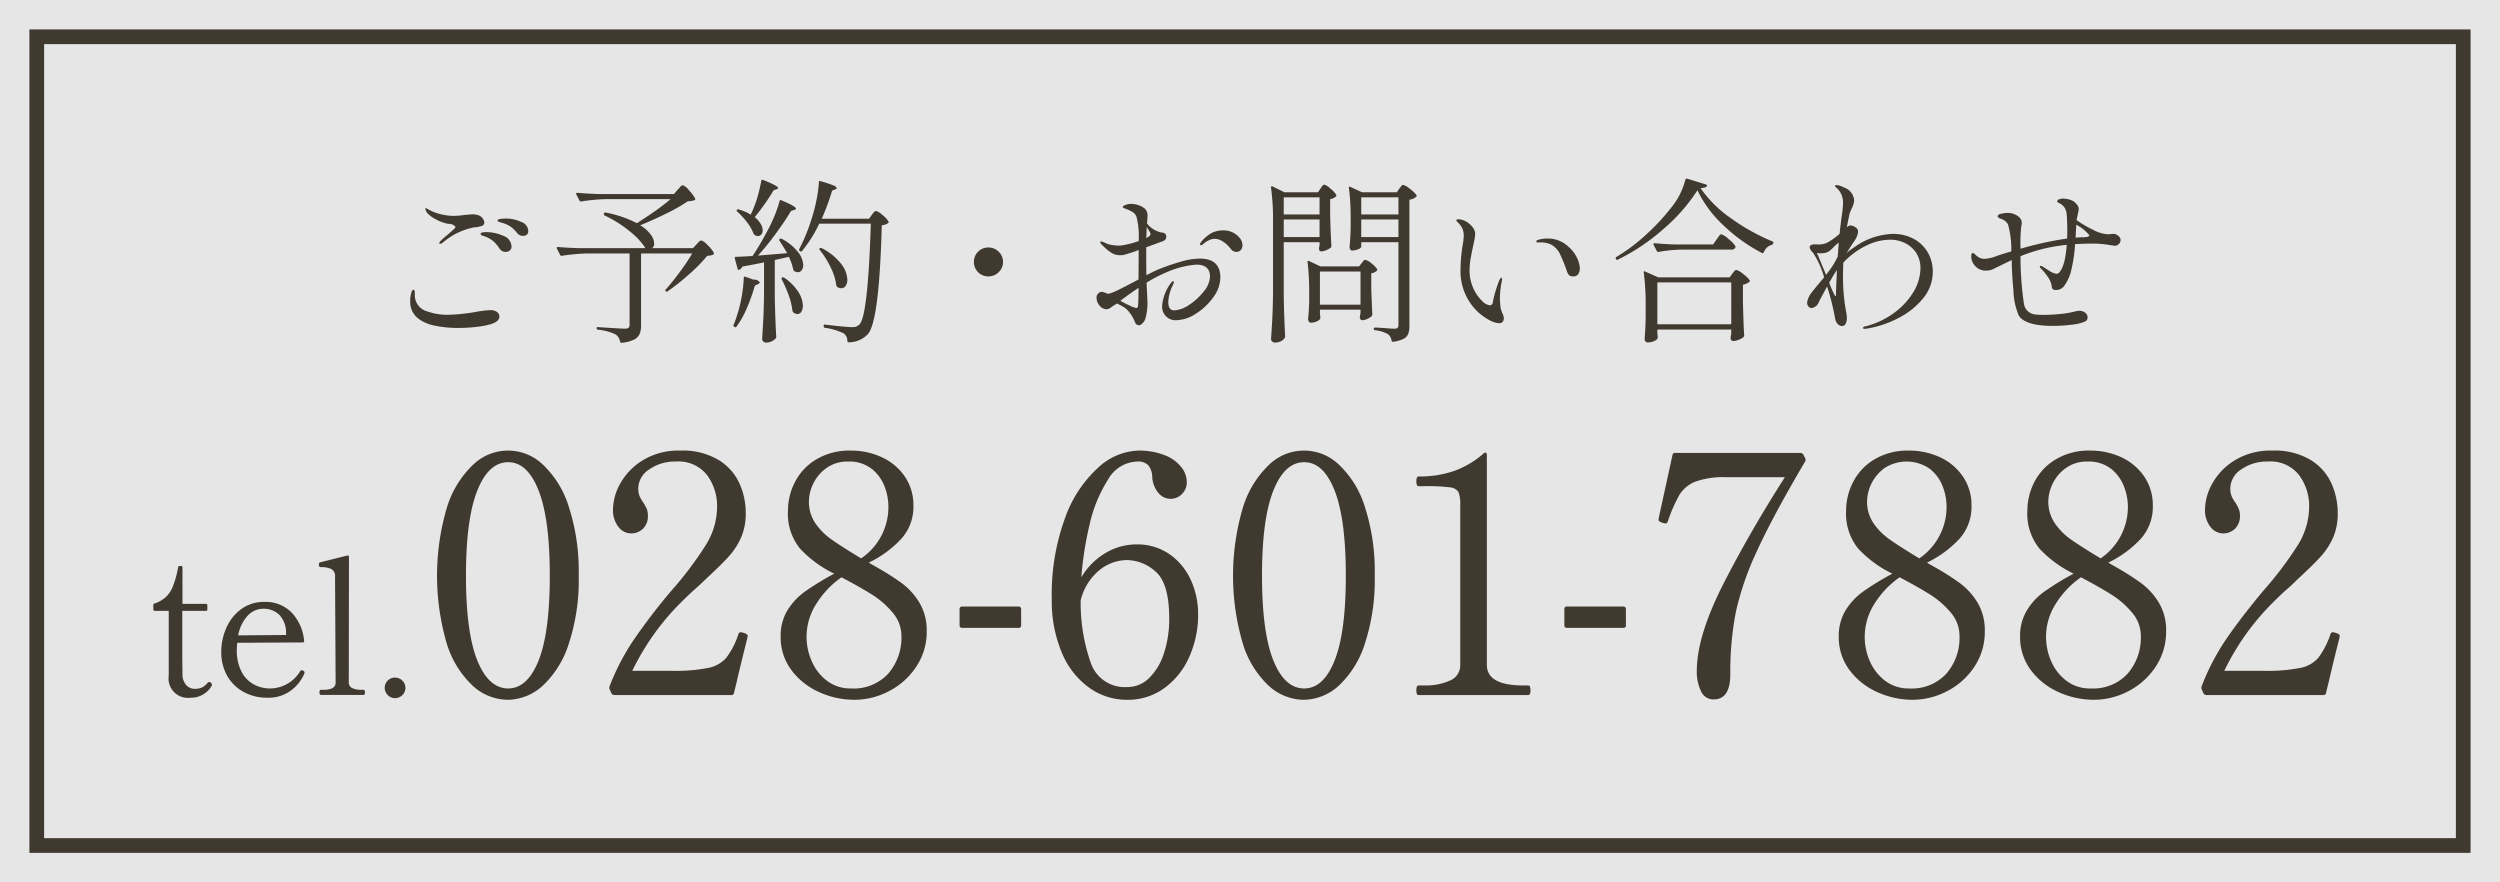 <svg id="fix_tel.svg" xmlns="http://www.w3.org/2000/svg" width="340" height="120" viewBox="0 0 340 120">
  <rect x="0" y="0" width="340" height="120" fill="#808080" stroke="none"/>
  <defs>
    <style>
      .cls-1 {
        fill: #fff;
        opacity: 0.8;
      }

      .cls-1, .cls-2, .cls-3 {
        fill-rule: evenodd;
      }

      .cls-2 {
        fill: none;
        stroke: #40392f;
        stroke-width: 2px;
      }

      .cls-3 {
        fill: #40392f;
      }
    </style>
  </defs>
  <path id="bg" class="cls-1" d="M915,1891.99h340v120H915v-120Z" transform="translate(-915 -1892)"/>
  <path id="bdr" class="cls-2" d="M920,1897h330v109.99H920V1897Z" transform="translate(-915 -1892)"/>
  <g id="txt">
    <path id="tel.028-601-7882" class="cls-3" d="M940.9,1986.89a3.239,3.239,0,0,0,2.87-1.58,0.292,0.292,0,0,0,.052-0.18,0.37,0.37,0,0,0-.117-0.25,0.32,0.32,0,0,0-.245-0.13,0.355,0.355,0,0,0-.259.15,2.332,2.332,0,0,1-.737.6,2.247,2.247,0,0,1-.969.18,1.521,1.521,0,0,1-1.189-.53,2.2,2.2,0,0,1-.491-1.42l-0.026-2.32v-6.33h3.205a0.184,0.184,0,0,0,.207-0.21v-0.54a0.177,0.177,0,0,0-.207-0.2h-3.179v-4.95a0.177,0.177,0,0,0-.207-0.2h-0.181a0.192,0.192,0,0,0-.207.2,12.835,12.835,0,0,1-.724,2.6,3.883,3.883,0,0,1-1,1.47,4.479,4.479,0,0,1-1.461.82,0.2,0.2,0,0,0-.18.23v0.57a0.184,0.184,0,0,0,.206.21h1.887v8.82a2.633,2.633,0,0,0,2.947,2.99h0Zm15.382-3.64a0.52,0.52,0,0,0-.233-0.11,0.3,0.3,0,0,0-.232.16,4.8,4.8,0,0,1-4.085,2.33,4.611,4.611,0,0,1-2.236-.56,4.061,4.061,0,0,1-1.655-1.74,6.143,6.143,0,0,1-.633-2.95q0-.345.052-0.96l8.918-.05a0.159,0.159,0,0,0,.181-0.18v-0.05a6.408,6.408,0,0,0-1.732-3.87,4.958,4.958,0,0,0-3.645-1.41,5.189,5.189,0,0,0-3.218,1.01,6.305,6.305,0,0,0-2,2.56,8,8,0,0,0-.672,3.21,6.486,6.486,0,0,0,.828,3.31,5.674,5.674,0,0,0,2.262,2.18,6.615,6.615,0,0,0,3.166.76,5.1,5.1,0,0,0,3.193-.96,5.52,5.52,0,0,0,1.8-2.22,0.606,0.606,0,0,0,.077-0.26,0.229,0.229,0,0,0-.129-0.2h0Zm-5.455-8.46a3.043,3.043,0,0,1,2.133.8,3.508,3.508,0,0,1,.944,2.51v0.26l-6.515.05a5.389,5.389,0,0,1,1.28-2.66,2.89,2.89,0,0,1,2.158-.96h0Zm13.624,11.72c0.12,0,.181-0.12.181-0.37,0-.22-0.061-0.33-0.181-0.33h-0.336a2.8,2.8,0,0,1-1.215-.23,0.849,0.849,0,0,1-.465-0.86l0.025-16.98a0.167,0.167,0,0,0-.181-0.19h-0.051l-3.7.93a0.234,0.234,0,0,0-.155.24,0.984,0.984,0,0,0,.039.3,0.206,0.206,0,0,0,.219.11,3.239,3.239,0,0,1,1.435.26,1.077,1.077,0,0,1,.5,1.06l0.078,14.27a0.866,0.866,0,0,1-.453.88,2.884,2.884,0,0,1-1.2.21h-0.336q-0.207,0-.207.33c0,0.25.069,0.37,0.207,0.37h5.791Zm4.265,0.44a1.4,1.4,0,0,0,1.009-.42,1.369,1.369,0,0,0,0-1.96,1.414,1.414,0,0,0-1.991-.02,1.391,1.391,0,0,0,0,1.98,1.369,1.369,0,0,0,.982.42h0Zm15.311,0.22a7.18,7.18,0,0,0,4.772-1.9,13.286,13.286,0,0,0,3.552-5.71,27.694,27.694,0,0,0,1.357-9.27,28.566,28.566,0,0,0-1.335-9.32,13.31,13.31,0,0,0-3.528-5.77,6.837,6.837,0,0,0-9.5,0,13.465,13.465,0,0,0-3.551,5.77,32.779,32.779,0,0,0-.023,18.59,13.124,13.124,0,0,0,3.529,5.71,7.129,7.129,0,0,0,4.728,1.9h0Zm0.09-1.54c-1.78,0-3.182-1.28-4.207-3.82s-1.538-6.39-1.538-11.52,0.512-8.98,1.538-11.56,2.427-3.87,4.207-3.87q2.624,0,4.14,3.87t1.515,11.56q0,7.7-1.515,11.52c-1.011,2.54-2.391,3.82-4.14,3.82h0Zm32.526-6.88,0.05-.23a0.307,0.307,0,0,0-.14-0.27,1.819,1.819,0,0,0-.41-0.18,3.791,3.791,0,0,0-.4-0.09,0.334,0.334,0,0,0-.32.27,10.888,10.888,0,0,1-1.65,3.21,4.367,4.367,0,0,1-2.47,1.38,22.88,22.88,0,0,1-4.93.39h-5.38a33.841,33.841,0,0,1,6.78-9.46c0.67-.66,1.26-1.22,1.77-1.67s0.93-.84,1.27-1.18c1.44-1.33,2.53-2.39,3.25-3.19a9.5,9.5,0,0,0,1.72-2.62,8.173,8.173,0,0,0,.64-3.33,9.9,9.9,0,0,0-.84-4,7.289,7.289,0,0,0-2.83-3.21,9.537,9.537,0,0,0-5.25-1.29,9.3,9.3,0,0,0-5.04,1.29,8.609,8.609,0,0,0-3.078,3.14,7.4,7.4,0,0,0-1.017,3.53,3.669,3.669,0,0,0,.746,2.43,2.162,2.162,0,0,0,1.649.87,2.283,2.283,0,0,0,1.7-.65,2.346,2.346,0,0,0,.65-1.74,2.553,2.553,0,0,0-.15-0.93,6.141,6.141,0,0,0-.48-0.88,4.663,4.663,0,0,1-.52-0.91,2.85,2.85,0,0,1-.16-0.99,3.1,3.1,0,0,1,1.5-2.6,5.98,5.98,0,0,1,3.61-1.07,4.932,4.932,0,0,1,4.26,1.86,7.071,7.071,0,0,1,1.35,4.29,9.891,9.891,0,0,1-1.49,5.14,48.222,48.222,0,0,1-4.79,6.35,83.37,83.37,0,0,0-5.09,6.66,31.192,31.192,0,0,0-3.238,6.24,0.576,0.576,0,0,0,0,.45l0.226,0.5a0.469,0.469,0,0,0,.453.27h15.829a0.355,0.355,0,0,0,.41-0.31c0.03-.16.08-0.35,0.14-0.59s0.13-.55.22-0.91c0.3-1.33.79-3.32,1.45-5.97h0Zm16.51-10.23a14.915,14.915,0,0,0,4.41-3.23,6.437,6.437,0,0,0,1.66-4.5,6.873,6.873,0,0,0-1.2-4.03,7.629,7.629,0,0,0-3.15-2.6,9.889,9.889,0,0,0-4.16-.88,8.756,8.756,0,0,0-4.7,1.2,7.575,7.575,0,0,0-2.9,3.08,8.466,8.466,0,0,0-.95,3.86,7.547,7.547,0,0,0,1.65,5.2,15.72,15.72,0,0,0,4.64,3.4,36.89,36.89,0,0,0-3.96,2.42,8.861,8.861,0,0,0-2.4,2.56,6.658,6.658,0,0,0-.92,3.61,7.378,7.378,0,0,0,1.4,4.44,9.475,9.475,0,0,0,3.73,3.03,11.538,11.538,0,0,0,4.91,1.09,10.078,10.078,0,0,0,4.7-1.18,9.792,9.792,0,0,0,3.69-3.31,8.538,8.538,0,0,0,1.43-4.88,7.285,7.285,0,0,0-1-3.85,9.124,9.124,0,0,0-2.42-2.66,34.553,34.553,0,0,0-3.6-2.27Zm-8.14-8.36a5.6,5.6,0,0,1,.59-2.38,5.494,5.494,0,0,1,1.79-2.12,4.818,4.818,0,0,1,2.96-.89,4.934,4.934,0,0,1,3.17.97,5.567,5.567,0,0,1,1.76,2.38,7.606,7.606,0,0,1,.54,2.76,8.426,8.426,0,0,1-3.71,7.06c-1.75-1.06-3.07-1.9-3.98-2.54a8.958,8.958,0,0,1-2.24-2.23,5.2,5.2,0,0,1-.88-3.01h0Zm5.75,25.47a5.258,5.258,0,0,1-3.26-1.02,6.511,6.511,0,0,1-2.08-2.63,8.222,8.222,0,0,1-.73-3.41,8.309,8.309,0,0,1,1.32-4.44,12.425,12.425,0,0,1,3.43-3.62q2.58,1.365,4.19,2.38a11.865,11.865,0,0,1,2.78,2.44,4.86,4.86,0,0,1,1.18,3.15,7.441,7.441,0,0,1-1.79,5.13,6.361,6.361,0,0,1-5.04,2.02h0Zm23.11-8.6v-2.17a0.325,0.325,0,0,0-.36-0.37h-7.64a0.328,0.328,0,0,0-.37.37v2.17a0.321,0.321,0,0,0,.37.36h7.64a0.318,0.318,0,0,0,.36-0.36h0Zm15.66-10.99a8.178,8.178,0,0,0-4.12,1.13,9.391,9.391,0,0,0-3.35,3.34,45.965,45.965,0,0,1,1.13-7.21,19.12,19.12,0,0,1,2.49-6.06,4.73,4.73,0,0,1,3.98-2.47,1.964,1.964,0,0,1,1.5.5,2.592,2.592,0,0,1,.54,1.53,3.7,3.7,0,0,0,.81,2.21,2.178,2.178,0,0,0,1.68.83,2.133,2.133,0,0,0,1.56-.66,2.188,2.188,0,0,0,.65-1.6,3.294,3.294,0,0,0-.77-2.08,5.255,5.255,0,0,0-2.28-1.61,9.552,9.552,0,0,0-3.6-.61,8.469,8.469,0,0,0-5.36,2.28,16.789,16.789,0,0,0-4.54,6.88,30.11,30.11,0,0,0-1.81,11.06,18.065,18.065,0,0,0,1.31,7.13,11.064,11.064,0,0,0,3.66,4.81,8.731,8.731,0,0,0,5.29,1.73,8.365,8.365,0,0,0,5.05-1.59,10.386,10.386,0,0,0,3.39-4.25,13.96,13.96,0,0,0,1.2-5.79,11.071,11.071,0,0,0-.99-4.66,8.588,8.588,0,0,0-2.9-3.51,7.657,7.657,0,0,0-4.52-1.33h0Zm-1.23,19.4a4.881,4.881,0,0,1-4.99-3.39,24.451,24.451,0,0,1-1.34-8.41,7.6,7.6,0,0,1,2.6-4.14,6.036,6.036,0,0,1,3.64-1.33,5.915,5.915,0,0,1,3.96,1.58c1.22,1.05,1.84,3.18,1.84,6.37a14.771,14.771,0,0,1-.73,4.76,8.067,8.067,0,0,1-2.01,3.34,4.168,4.168,0,0,1-2.97,1.22h0Zm23.98,1.73a7.168,7.168,0,0,0,4.77-1.9,13.275,13.275,0,0,0,3.56-5.71,27.835,27.835,0,0,0,1.35-9.27,28.575,28.575,0,0,0-1.33-9.32,13.331,13.331,0,0,0-3.53-5.77,6.836,6.836,0,0,0-9.5,0,13.445,13.445,0,0,0-3.55,5.77,32.674,32.674,0,0,0-.02,18.59,13.051,13.051,0,0,0,3.52,5.71,7.147,7.147,0,0,0,4.73,1.9h0Zm0.09-1.54c-1.78,0-3.18-1.28-4.2-3.82s-1.54-6.39-1.54-11.52,0.51-8.98,1.54-11.56,2.42-3.87,4.2-3.87q2.625,0,4.14,3.87t1.52,11.56q0,7.7-1.52,11.52c-1.01,2.54-2.39,3.82-4.14,3.82h0Zm30.45,0.9c0.21,0,.32-0.21.32-0.63a1.486,1.486,0,0,0-.07-0.52,0.25,0.25,0,0,0-.25-0.16h-0.68q-4.935,0-4.93-2.81v-28.54c0-.21-0.08-0.32-0.23-0.32a0.4,0.4,0,0,0-.22.13,12.6,12.6,0,0,1-4.03,2.38,14.4,14.4,0,0,1-4.8.74c-0.21,0-.31.22-0.31,0.64,0,0.45.1,0.68,0.31,0.68h0.77a23.71,23.71,0,0,1,3.46.16,1.509,1.509,0,0,1,1.18.63,4.425,4.425,0,0,1,.25,1.83v21.67a2.229,2.229,0,0,1-1.36,2.13,8.021,8.021,0,0,1-3.57.68h-0.73c-0.21,0-.31.22-0.31,0.68,0,0.42.1,0.63,0.31,0.63h14.89Zm13.3-9.5v-2.17a0.325,0.325,0,0,0-.36-0.37h-7.65a0.325,0.325,0,0,0-.36.37v2.17a0.318,0.318,0,0,0,.36.36h7.65a0.318,0.318,0,0,0,.36-0.36h0Zm11.94,10.09c1.51,0,2.26-1.15,2.26-3.44a42.3,42.3,0,0,1,.77-8.53,39.849,39.849,0,0,1,2.88-8.27q2.1-4.605,6.49-12.06a0.443,0.443,0,0,0,.04-0.5l-0.22-.45a0.456,0.456,0,0,0-.46-0.27h-17.01a0.324,0.324,0,0,0-.36.31l-1.81,8.28-0.09.5a0.263,0.263,0,0,0,.14.22,1.59,1.59,0,0,0,.41.19l0.36,0.09a0.283,0.283,0,0,0,.2-0.05,0.587,0.587,0,0,0,.16-0.23,20.312,20.312,0,0,1,1.61-3.66,4.47,4.47,0,0,1,2.12-1.74,11.264,11.264,0,0,1,4.19-.61h8q-4.74,7.41-8.37,14.52c-2.41,4.74-3.61,8.68-3.61,11.85a6.061,6.061,0,0,0,.56,2.7,1.841,1.841,0,0,0,1.74,1.15h0Zm29-18.6a14.915,14.915,0,0,0,4.41-3.23,6.475,6.475,0,0,0,1.65-4.5,6.873,6.873,0,0,0-1.2-4.03,7.6,7.6,0,0,0-3.14-2.6,9.922,9.922,0,0,0-4.16-.88,8.817,8.817,0,0,0-4.71,1.2,7.616,7.616,0,0,0-2.89,3.08,8.341,8.341,0,0,0-.95,3.86,7.547,7.547,0,0,0,1.65,5.2,15.72,15.72,0,0,0,4.64,3.4,36.89,36.89,0,0,0-3.96,2.42,8.861,8.861,0,0,0-2.4,2.56,6.661,6.661,0,0,0-.93,3.61,7.445,7.445,0,0,0,1.4,4.44,9.507,9.507,0,0,0,3.74,3.03,11.538,11.538,0,0,0,4.91,1.09,10.138,10.138,0,0,0,4.7-1.18,9.792,9.792,0,0,0,3.69-3.31,8.531,8.531,0,0,0,1.42-4.88,7.281,7.281,0,0,0-.99-3.85,9.264,9.264,0,0,0-2.42-2.66,34.553,34.553,0,0,0-3.6-2.27Zm-8.14-8.36a5.781,5.781,0,0,1,2.37-4.5,5.518,5.518,0,0,1,6.13.08,5.51,5.51,0,0,1,1.77,2.38,7.606,7.606,0,0,1,.54,2.76,8.45,8.45,0,0,1-3.71,7.06c-1.75-1.06-3.08-1.9-3.98-2.54a8.794,8.794,0,0,1-2.24-2.23,5.2,5.2,0,0,1-.88-3.01h0Zm5.74,25.47a5.249,5.249,0,0,1-3.25-1.02,6.619,6.619,0,0,1-2.09-2.63,8.214,8.214,0,0,1-.72-3.41,8.385,8.385,0,0,1,1.31-4.44,12.46,12.46,0,0,1,3.44-3.62c1.72,0.91,3.11,1.7,4.19,2.38a12.069,12.069,0,0,1,2.78,2.44,4.848,4.848,0,0,1,1.17,3.15,7.435,7.435,0,0,1-1.78,5.13,6.383,6.383,0,0,1-5.05,2.02h0Zm27.06-17.11a14.915,14.915,0,0,0,4.41-3.23,6.475,6.475,0,0,0,1.65-4.5,6.873,6.873,0,0,0-1.2-4.03,7.663,7.663,0,0,0-3.14-2.6,9.968,9.968,0,0,0-4.17-.88,8.756,8.756,0,0,0-4.7,1.2,7.642,7.642,0,0,0-2.9,3.08,8.466,8.466,0,0,0-.95,3.86,7.547,7.547,0,0,0,1.65,5.2,15.853,15.853,0,0,0,4.64,3.4,36.89,36.89,0,0,0-3.96,2.42,8.693,8.693,0,0,0-2.39,2.56,6.661,6.661,0,0,0-.93,3.61,7.445,7.445,0,0,0,1.4,4.44,9.475,9.475,0,0,0,3.73,3.03,11.571,11.571,0,0,0,4.91,1.09,10.147,10.147,0,0,0,4.71-1.18,9.838,9.838,0,0,0,3.68-3.31,8.538,8.538,0,0,0,1.43-4.88,7.194,7.194,0,0,0-1-3.85,9.124,9.124,0,0,0-2.42-2.66,35.389,35.389,0,0,0-3.59-2.27Zm-8.15-8.36a5.6,5.6,0,0,1,.59-2.38,5.494,5.494,0,0,1,1.79-2.12,4.859,4.859,0,0,1,2.96-.89,4.934,4.934,0,0,1,3.17.97,5.567,5.567,0,0,1,1.76,2.38,7.623,7.623,0,0,1,.55,2.76,8.45,8.45,0,0,1-3.71,7.06c-1.75-1.06-3.08-1.9-3.99-2.54a8.752,8.752,0,0,1-2.23-2.23,5.208,5.208,0,0,1-.89-3.01h0Zm5.75,25.47a5.279,5.279,0,0,1-3.26-1.02,6.6,6.6,0,0,1-2.08-2.63,8.214,8.214,0,0,1-.72-3.41,8.3,8.3,0,0,1,1.31-4.44,12.33,12.33,0,0,1,3.44-3.62q2.58,1.365,4.18,2.38a11.865,11.865,0,0,1,2.78,2.44,4.807,4.807,0,0,1,1.18,3.15,7.441,7.441,0,0,1-1.79,5.13,6.361,6.361,0,0,1-5.04,2.02h0Zm33.84-6.88,0.04-.23a0.3,0.3,0,0,0-.13-0.27,1.819,1.819,0,0,0-.41-0.18,3.673,3.673,0,0,0-.41-0.09,0.324,0.324,0,0,0-.31.27,11.391,11.391,0,0,1-1.65,3.21,4.367,4.367,0,0,1-2.47,1.38,22.943,22.943,0,0,1-4.93.39h-5.39a33.685,33.685,0,0,1,6.79-9.46c0.66-.66,1.25-1.22,1.77-1.67s0.93-.84,1.26-1.18q2.175-2,3.26-3.19a9.733,9.733,0,0,0,1.72-2.62,8.175,8.175,0,0,0,.63-3.33,9.9,9.9,0,0,0-.84-4,7.265,7.265,0,0,0-2.82-3.21,9.537,9.537,0,0,0-5.25-1.29,9.3,9.3,0,0,0-5.04,1.29,8.553,8.553,0,0,0-3.08,3.14,7.379,7.379,0,0,0-1.02,3.53,3.659,3.659,0,0,0,.75,2.43,2.167,2.167,0,0,0,1.65.87,2.3,2.3,0,0,0,1.7-.65,2.386,2.386,0,0,0,.65-1.74,2.348,2.348,0,0,0-.16-0.93,5.154,5.154,0,0,0-.47-0.88,4.2,4.2,0,0,1-.52-0.91,2.634,2.634,0,0,1-.16-0.99,3.111,3.111,0,0,1,1.49-2.6,6.01,6.01,0,0,1,3.62-1.07,4.9,4.9,0,0,1,4.25,1.86,7.014,7.014,0,0,1,1.36,4.29,9.985,9.985,0,0,1-1.49,5.14,49.382,49.382,0,0,1-4.8,6.35q-3.165,3.81-5.09,6.66a31.167,31.167,0,0,0-3.23,6.24,0.585,0.585,0,0,0,0,.45l0.22,0.5a0.489,0.489,0,0,0,.46.27h15.83a0.36,0.36,0,0,0,.41-0.31c0.03-.16.07-0.35,0.13-0.59s0.14-.55.23-0.91q0.45-1.995,1.45-5.97h0Z" transform="translate(-915 -1892)"/>
    <path id="ご予約_お問い合わせ_" data-name="ご予約・お問い合わせ " class="cls-3" d="M974.87,1925.16a0.782,0.782,0,0,0,.36-0.17,9.078,9.078,0,0,1,4.272-2.07,3.637,3.637,0,0,0,1.116-.23,0.475,0.475,0,0,0,.252-0.44,1.208,1.208,0,0,0-1.032-1.03,1.543,1.543,0,0,0-.5-0.07q-0.336,0-1.2.09a10.661,10.661,0,0,1-1.488.12,7.035,7.035,0,0,1-1.536-.19,6.028,6.028,0,0,1-1.44-.48c-0.192-.09-0.34-0.17-0.444-0.23a2.156,2.156,0,0,1-.228-0.13l-0.1-.02q-0.048,0-.048.09a0.669,0.669,0,0,0,.084.29,1.392,1.392,0,0,0,.18.29,4.124,4.124,0,0,0,1.164.85,5.784,5.784,0,0,0,1.692.62,1.071,1.071,0,0,1,.984.43,1.1,1.1,0,0,1-.312.36c-0.208.19-.44,0.4-0.7,0.62-0.432.35-.784,0.67-1.056,0.93a0.419,0.419,0,0,0-.144.27,0.1,0.1,0,0,0,.12.1h0Zm11.28-1.08a0.832,0.832,0,0,0,.48-0.16,0.562,0.562,0,0,0,.216-0.49,1.376,1.376,0,0,0-.984-1.26,4.962,4.962,0,0,0-2.088-.45,6.662,6.662,0,0,0-.7.05c-0.272.03-.408,0.11-0.408,0.22a0.151,0.151,0,0,0,.1.14,1.343,1.343,0,0,0,.3.11c0.136,0.04.26,0.07,0.372,0.11a3.791,3.791,0,0,1,1.044.5,5.531,5.531,0,0,1,.852.84,1,1,0,0,0,.816.39h0Zm-2.376,2.18a0.846,0.846,0,0,0,.552-0.19,0.651,0.651,0,0,0,.24-0.53,1.58,1.58,0,0,0-1.1-1.46,5.653,5.653,0,0,0-2.4-.51q-0.7,0-.7.24a0.2,0.2,0,0,0,.084.16,1.086,1.086,0,0,0,.264.11,1.591,1.591,0,0,1,.276.09,3.835,3.835,0,0,1,1.116.65,4.62,4.62,0,0,1,.828.99,0.973,0.973,0,0,0,.84.45h0Zm-6.456,10.34a21.98,21.98,0,0,0,2.484-.14,12.781,12.781,0,0,0,1.908-.36c0.8-.24,1.2-0.58,1.2-1.03a0.771,0.771,0,0,0-.324-0.65,1.579,1.579,0,0,0-.948-0.24,15.166,15.166,0,0,0-1.824.22,25.129,25.129,0,0,1-3.816.41,8.053,8.053,0,0,1-2.832-.44,2.289,2.289,0,0,1-1.752-2.16v-0.36c0-.31-0.064-0.45-0.192-0.45a0.533,0.533,0,0,0-.288.45,3.569,3.569,0,0,0-.144,1.1,2.849,2.849,0,0,0,1.1,2.38,5.393,5.393,0,0,0,2.292.97,15.25,15.25,0,0,0,3.132.3h0Zm29.332-18.21h-10.2c-1.072-.03-2.048-0.09-2.928-0.17q-0.168,0-.168.12a0.155,0.155,0,0,0,.024.1l0.432,0.84a0.2,0.2,0,0,0,.168.12h0.072a25.186,25.186,0,0,1,3.432-.32h8.712c-0.59.51-1.3,1.06-2.14,1.65s-1.64,1.12-2.44,1.62a15.519,15.519,0,0,0-4.228-1.44,0.167,0.167,0,0,0-.156.01,0.178,0.178,0,0,0-.084.11l-0.024.04a0.2,0.2,0,0,0,.12.24,16.317,16.317,0,0,1,3.452,2.19,9.413,9.413,0,0,1,2.09,2.25h-8.974c-1.072-.03-2.048-0.08-2.928-0.16q-0.168,0-.168.12a0.176,0.176,0,0,0,.024.1l0.432,0.85a0.217,0.217,0,0,0,.168.13h0.072a26.889,26.889,0,0,1,3.432-.32h5.782v9.7a0.533,0.533,0,0,1-.14.41,0.825,0.825,0,0,1-.506.12q-0.408,0-3.648-.21a0.121,0.121,0,0,0-.144.02,0.157,0.157,0,0,0-.048.12,0.209,0.209,0,0,0,.192.21,6.886,6.886,0,0,1,2.4.65,1.461,1.461,0,0,1,.6.96,0.189,0.189,0,0,0,.168.17h0.048a4.824,4.824,0,0,0,1.678-.43,1.608,1.608,0,0,0,.77-0.78,3.048,3.048,0,0,0,.19-1.17v-9.77h6.96a27.782,27.782,0,0,1-1.67,2.49c-0.68.92-1.32,1.73-1.93,2.41-0.09.1-.09,0.17,0,0.24a0.2,0.2,0,0,0,.27,0,32.538,32.538,0,0,0,2.94-2.34,22,22,0,0,0,2.43-2.48,1.979,1.979,0,0,0,.82-0.17,0.175,0.175,0,0,0,.07-0.24,3.768,3.768,0,0,0-.83-1.03,2.212,2.212,0,0,0-.85-0.65,0.588,0.588,0,0,0-.38.23c-0.15.15-.24,0.25-0.29,0.3l-0.48.52h-5.55a0.756,0.756,0,0,0,.27-0.64,2.086,2.086,0,0,0-.46-1.2,4.72,4.72,0,0,0-1.44-1.27c1.19-.48,2.38-1.02,3.59-1.62a23.406,23.406,0,0,0,2.89-1.65,3.314,3.314,0,0,0,.91-0.14,0.185,0.185,0,0,0,.08-0.25,5.19,5.19,0,0,0-.82-1.08,2.059,2.059,0,0,0-.84-0.71,0.578,0.578,0,0,0-.36.23,4.91,4.91,0,0,1-.34.37Zm10.46,2.81a6.259,6.259,0,0,0-1.58-.7,0.262,0.262,0,0,0-.29.02,0.155,0.155,0,0,0,.02.25,10.612,10.612,0,0,1,1.35,1.47,6.251,6.251,0,0,1,.88,1.55,0.874,0.874,0,0,0,.17.19,0.967,0.967,0,0,0,.41.12,0.573,0.573,0,0,0,.47-0.22,0.847,0.847,0,0,0,.18-0.57,1.659,1.659,0,0,0-.27-0.86,3.207,3.207,0,0,0-.81-0.92,29.274,29.274,0,0,0,2.57-3.65l0.4-.14a0.292,0.292,0,0,0,.22-0.17c0-.19-0.69-0.56-2.06-1.1-0.15-.05-0.23,0-0.24.14a21.612,21.612,0,0,1-.54,2.28,14.634,14.634,0,0,1-.86,2.23Zm16.08,0.55h-6.43a33.614,33.614,0,0,0,1.41-3.82l0.41-.17a0.284,0.284,0,0,0,.22-0.19,0.757,0.757,0,0,0-.48-0.36,14.272,14.272,0,0,0-1.73-.57,0.121,0.121,0,0,0-.16,0,0.145,0.145,0,0,0-.06.14,16.47,16.47,0,0,1-.33,2.43,20.577,20.577,0,0,1-.65,2.51,24.407,24.407,0,0,1-1.68,4.13,0.183,0.183,0,0,0,.05.27l0.07,0.05a0.163,0.163,0,0,0,.26-0.05,18.112,18.112,0,0,0,2.33-3.7h7.01q-0.39,12.555-1.54,13.7a1.35,1.35,0,0,1-.43.29,1.646,1.646,0,0,1-.57.08c-0.5,0-1.72-.11-3.65-0.34a0.171,0.171,0,0,0-.16.02,0.175,0.175,0,0,0-.06.15v0.07a0.174,0.174,0,0,0,.17.19,8.516,8.516,0,0,1,2.57.77,1.261,1.261,0,0,1,.48,1.01,0.165,0.165,0,0,0,.19.19,3.544,3.544,0,0,0,2.64-1.15q1.515-1.875,1.85-14.76a1.88,1.88,0,0,0,.86-0.29,0.181,0.181,0,0,0,.05-0.24,3.136,3.136,0,0,0-.83-0.88,2.207,2.207,0,0,0-.85-0.54,0.315,0.315,0,0,0-.19.08,0.906,0.906,0,0,0-.22.22c-0.08.1-.13,0.18-0.17,0.23Zm-15.1,5.01a36.942,36.942,0,0,0,2.46-3.04c0.81-1.11,1.49-2.12,2.03-3.03l0.43-.14a0.28,0.28,0,0,0,.24-0.17c0-.21-0.65-0.58-1.96-1.13-0.15-.08-0.24-0.05-0.27.1a15.751,15.751,0,0,1-.73,2.11,21.569,21.569,0,0,1-1.07,2.21,36.232,36.232,0,0,1-1.87,3.14c-0.43.04-1.18,0.08-2.26,0.12a0.136,0.136,0,0,0-.16.15v0.06l0.38,1.4a0.189,0.189,0,0,0,.17.17l0.07-.03a0.823,0.823,0,0,0,.41-0.43c1.09-.19,2.07-0.38,2.95-0.57v4.2c-0.02,1.44-.05,2.6-0.1,3.49s-0.1,1.8-.16,2.74a0.476,0.476,0,0,0,.15.33,0.5,0.5,0,0,0,.35.15,1.784,1.784,0,0,0,.78-0.16,1.968,1.968,0,0,0,.54-0.38,0.374,0.374,0,0,0,.1-0.25c-0.1-1.66-.16-3.49-0.2-5.49v-4.95c0.58-.13,1.22-0.27,1.92-0.43a7.823,7.823,0,0,1,.58,1.68,0.537,0.537,0,0,0,.12.24,1,1,0,0,0,.53.17,0.588,0.588,0,0,0,.51-0.28,1.121,1.121,0,0,0,.21-0.7,3.081,3.081,0,0,0-.71-1.76,6.783,6.783,0,0,0-2.22-1.8,0.3,0.3,0,0,0-.26,0,0.2,0.2,0,0,0-.03.27c0.43,0.67.78,1.23,1.03,1.68Zm8.4-.76a12.416,12.416,0,0,1,1.48,2.36,7.56,7.56,0,0,1,.76,2.41,0.537,0.537,0,0,0,.12.24,1,1,0,0,0,.57.19,0.7,0.7,0,0,0,.59-0.32,1.472,1.472,0,0,0,.23-0.85,3.717,3.717,0,0,0-.84-2.14,7.9,7.9,0,0,0-2.64-2.14,0.318,0.318,0,0,0-.27,0c-0.08.06-.08,0.14,0,0.25h0Zm-10.34,3.81a17.209,17.209,0,0,1-.26,2.4,18.919,18.919,0,0,1-.58,2.45c-0.22.7-.4,1.21-0.53,1.51a0.2,0.2,0,0,0,.07.27l0.05,0.02a0.168,0.168,0,0,0,.27-0.05,12.431,12.431,0,0,0,1.4-2.5,24.579,24.579,0,0,0,1.09-3.06l0.41-.2a0.373,0.373,0,0,0,.26-0.26,0.934,0.934,0,0,0-.86-0.36l-1.1-.39a0.119,0.119,0,0,0-.16.02,0.2,0.2,0,0,0-.06.15h0Zm5.16,0.17a17.292,17.292,0,0,1,.95,2.17,8.856,8.856,0,0,1,.51,2.12,0.864,0.864,0,0,0,.12.22,1,1,0,0,0,.56.22,0.645,0.645,0,0,0,.54-0.31,1.581,1.581,0,0,0,.2-0.84,3.642,3.642,0,0,0-.6-1.83,6.767,6.767,0,0,0-1.92-1.95,0.255,0.255,0,0,0-.26-0.04h-0.03c-0.09.03-.12,0.11-0.07,0.24h0Zm28.1-.39a1.947,1.947,0,0,0,1.41-.57,1.882,1.882,0,0,0,.59-1.39,1.92,1.92,0,0,0-.59-1.4,1.947,1.947,0,0,0-1.41-.57,1.918,1.918,0,0,0-1.39.57,1.941,1.941,0,0,0-.57,1.4,1.946,1.946,0,0,0,1.96,1.96h0Zm28.8-2.42a9.044,9.044,0,0,0-2.42.36c-0.86.24-1.79,0.54-2.78,0.92a17.6,17.6,0,0,0-2.09.98c-0.02-.42-0.03-1.04-0.03-1.87v-1.93l2.16-.79a1.038,1.038,0,0,0,.44-0.26,0.711,0.711,0,0,0,.12-0.45,0.406,0.406,0,0,0-.15-0.34,0.733,0.733,0,0,0-.39-0.16,1.63,1.63,0,0,1-.33-0.06,3.571,3.571,0,0,1-1.17-.6,2.546,2.546,0,0,1-.58-0.6l0.05-.46,0.02-.5a1.29,1.29,0,0,0-.38-1.05,2.6,2.6,0,0,0-.83-0.45,3.048,3.048,0,0,0-1.02-.18,2.239,2.239,0,0,0-.7.12,2.081,2.081,0,0,0-.3.13,0.26,0.26,0,0,0-.13.18,0.166,0.166,0,0,0,.12.13c0.08,0.03.15,0.05,0.19,0.07,0.07,0.03.2,0.08,0.41,0.16a4.524,4.524,0,0,1,.65.34,1.286,1.286,0,0,1,.5.65,10.984,10.984,0,0,1,.29,3.27,11.9,11.9,0,0,1-2.28.59,2.411,2.411,0,0,1-.45.03,4.834,4.834,0,0,1-.94-0.09,3.026,3.026,0,0,1-.72-0.2,2.861,2.861,0,0,0-.31-0.14,1.158,1.158,0,0,0-.41-0.13,0.1,0.1,0,0,0-.12.1,0.511,0.511,0,0,0,.19.31c0.1,0.11.27,0.27,0.51,0.49a5.8,5.8,0,0,0,.74.59,2.19,2.19,0,0,0,1.3.38,2.429,2.429,0,0,0,.48-0.05,18.164,18.164,0,0,0,2.01-.66l-0.02,4.01-0.53.28c-0.13.07-.36,0.19-0.71,0.37s-0.79.42-1.33,0.68a8.087,8.087,0,0,1-1.37.58,0.431,0.431,0,0,1-.17.03,1.476,1.476,0,0,1-.44-0.14,1.823,1.823,0,0,0-.47-0.12,0.709,0.709,0,0,0-.44.2,0.753,0.753,0,0,0-.25.63,1.6,1.6,0,0,0,.42,1.05,1.266,1.266,0,0,0,.97.49,0.859,0.859,0,0,0,.35-0.11,3.819,3.819,0,0,0,.42-0.28l0.62-.4c0.35,0.18.65,0.33,0.89,0.48a2.287,2.287,0,0,1,.57.46,5.24,5.24,0,0,1,.96,1.53,0.8,0.8,0,0,0,.27.41,0.561,0.561,0,0,0,.31.09,0.68,0.68,0,0,0,.42-0.23,1.327,1.327,0,0,0,.37-0.49,3.869,3.869,0,0,0,.24-0.95,7.757,7.757,0,0,0,.12-1.3l-0.02-.62c-0.07-1.32-.1-2.05-0.1-2.21a18.356,18.356,0,0,1,2.57-1.35,12.456,12.456,0,0,1,4.2-1.1c1.23,0,1.85.55,1.85,1.65a3.355,3.355,0,0,1-.83,1.97,8.123,8.123,0,0,1-1.99,1.84,3.976,3.976,0,0,1-2.05.76c-0.53,0-.8-0.37-0.8-1.11a4.566,4.566,0,0,1,.16-1.1,5.351,5.351,0,0,1,.35-1.01,2.031,2.031,0,0,0,.24-0.62,0.105,0.105,0,0,0-.1-0.13,0.526,0.526,0,0,0-.31.27,5.893,5.893,0,0,0-1.18,3.09,1.822,1.822,0,0,0,1.92,1.95,5.1,5.1,0,0,0,2.67-.89,8.3,8.3,0,0,0,2.37-2.24,4.621,4.621,0,0,0,.96-2.66c0-1.72-.92-2.59-2.76-2.59h0Zm-7.24-4.32a4.587,4.587,0,0,0,.36.62,0.78,0.78,0,0,1,.14.37,0.473,0.473,0,0,1-.17.29,2.479,2.479,0,0,1-.41.23l0.03-.5c0-.22.01-0.56,0.05-1.01h0Zm10.41,0.48a3.643,3.643,0,0,0-1.53.32,4.91,4.91,0,0,0-1.52,1.29,0.517,0.517,0,0,0-.12.26,0.143,0.143,0,0,0,.17.15,0.975,0.975,0,0,0,.37-0.26,2.779,2.779,0,0,1,.62-0.39,1.863,1.863,0,0,1,.81-0.22,2.115,2.115,0,0,1,1.13.36,4.427,4.427,0,0,1,1.1,1.04,0.957,0.957,0,0,0,.75.38,0.779,0.779,0,0,0,.57-0.24,0.943,0.943,0,0,0,.24-0.7,1.567,1.567,0,0,0-.33-0.91,2.807,2.807,0,0,0-2.26-1.08h0Zm-11.61,10.25c-0.02.21-.1,0.31-0.24,0.31a3.7,3.7,0,0,1-.95-0.36,12.839,12.839,0,0,1-1.21-.62c0.86-.66,1.68-1.24,2.47-1.76,0,1.33-.03,2.14-0.07,2.43h0Zm24.48-15.43h-4.56l-1.61-.79a0.193,0.193,0,0,0-.16-0.02,0.145,0.145,0,0,0-.06.14v0.04a32.124,32.124,0,0,1,.27,4.64v9.72c-0.02,1.44-.05,2.6-0.1,3.49s-0.1,1.8-.17,2.74a0.422,0.422,0,0,0,.17.34,0.544,0.544,0,0,0,.38.14,1.808,1.808,0,0,0,.77-0.17,1.26,1.26,0,0,0,.53-0.45,0.525,0.525,0,0,0,.07-0.24c-0.09-1.7-.16-3.54-0.19-5.52v-7.27h4.87v0.43a1.356,1.356,0,0,1-.05.22l-0.02.24a0.324,0.324,0,0,0,.29.36,1.742,1.742,0,0,0,.67-0.16,2.535,2.535,0,0,0,.62-0.34,0.332,0.332,0,0,0,.1-0.25c-0.06-.91-0.12-2.29-0.17-4.15v-2.21a1.456,1.456,0,0,0,.77-0.35,0.183,0.183,0,0,0,.05-0.24,3.161,3.161,0,0,0-.79-0.84,2.052,2.052,0,0,0-.82-0.54,0.29,0.29,0,0,0-.18.08,0.793,0.793,0,0,0-.19.23,2.562,2.562,0,0,0-.16.23Zm5.88,6.79h5.06v11.21a0.654,0.654,0,0,1-.11.43,0.648,0.648,0,0,1-.47.12,11.182,11.182,0,0,1-1.12-.07c-0.26-.02-0.52-0.03-0.8-0.05s-0.51-.03-0.72-0.03a0.141,0.141,0,0,0-.14.17,0.189,0.189,0,0,0,.19.19,4.575,4.575,0,0,1,1.78.56,1.424,1.424,0,0,1,.45.83,0.2,0.2,0,0,0,.17.18h0.05a4.274,4.274,0,0,0,1.42-.4,1.323,1.323,0,0,0,.63-0.68,3,3,0,0,0,.16-1.08v-17.17a1.6,1.6,0,0,0,.91-0.38,0.181,0.181,0,0,0,.05-0.24,4.181,4.181,0,0,0-.9-0.85,2.458,2.458,0,0,0-.9-0.54,0.393,0.393,0,0,0-.3.22c-0.11.14-.18,0.23-0.23,0.29l-0.34.5h-4.72l-1.61-.73a0.215,0.215,0,0,0-.15-0.02,0.134,0.134,0,0,0-.04.12v0.05a30.71,30.71,0,0,1,.24,4.18v1.44c-0.04.97-.08,1.78-0.15,2.4a0.518,0.518,0,0,0,.1.33,0.271,0.271,0,0,0,.24.15,2.047,2.047,0,0,0,.84-0.18,0.575,0.575,0,0,0,.41-0.33v-0.62Zm-10.54-3.77v-2.33h4.87v2.33h-4.87Zm10.54,0v-2.33h5.06v2.33h-5.06Zm-5.67.68v2.39h-4.87v-2.39h4.87Zm10.73,0v2.39h-5.06v-2.39h5.06Zm-10.68,12.26h5.52v0.48l-0.07.36-0.03.24a0.39,0.39,0,0,0,.34.36,1.682,1.682,0,0,0,.68-0.18,1.938,1.938,0,0,0,.59-0.37,0.325,0.325,0,0,0,.1-0.24q-0.075-1.26-.15-3.63v-1.96a1.378,1.378,0,0,0,.75-0.34,0.168,0.168,0,0,0,.05-0.22,2.839,2.839,0,0,0-.77-0.79,2.06,2.06,0,0,0-.84-0.48,0.381,0.381,0,0,0-.29.19,3.3,3.3,0,0,1-.22.27l-0.33.43h-5.26l-1.53-.72a0.261,0.261,0,0,0-.16-0.03,0.121,0.121,0,0,0-.06.12v0.05a33.753,33.753,0,0,1,.22,4.04v1.41c-0.04.93-.08,1.7-0.15,2.31a0.568,0.568,0,0,0,.11.33,0.339,0.339,0,0,0,.25.15,2.133,2.133,0,0,0,.75-0.15,1.271,1.271,0,0,0,.5-0.33,0.217,0.217,0,0,0,.05-0.14v-0.11l-0.05-.62v-0.43Zm5.52-5.18v4.5h-5.52v-4.5h5.52Zm18.84,7.03a0.656,0.656,0,0,0,.48-0.18,0.72,0.72,0,0,0,.17-0.5,1.644,1.644,0,0,0-.22-0.72,3.336,3.336,0,0,0-.12-0.32,2.291,2.291,0,0,1-.12-0.57,11.541,11.541,0,0,1-.07-1.17,11.151,11.151,0,0,1,.24-2.18,3.546,3.546,0,0,0,.05-0.41c0-.1-0.03-0.15-0.07-0.15a0.257,0.257,0,0,0-.17.14,1.236,1.236,0,0,0-.17.3,17.3,17.3,0,0,0-.84,2.85,0.458,0.458,0,0,1-.38.48,1.811,1.811,0,0,1-1.13-.65,5.351,5.351,0,0,1-1.17-1.73,5.74,5.74,0,0,1-.49-2.37,9.874,9.874,0,0,1,.13-1.53c0.09-.52.22-1.16,0.38-1.93a10.711,10.711,0,0,0,.26-1.48,1.529,1.529,0,0,0-.37-0.96,2.813,2.813,0,0,0-.91-0.77,2.091,2.091,0,0,0-1.02-.29,0.484,0.484,0,0,0-.18.03,0.126,0.126,0,0,0-.09.12,0.35,0.35,0,0,0,.12.19,3.112,3.112,0,0,1,.69.89,2.479,2.479,0,0,1,.2,1,9.443,9.443,0,0,1-.17,1.42,20.144,20.144,0,0,0-.26,2.98,7.6,7.6,0,0,0,2.37,5.99,8.171,8.171,0,0,0,1.66,1.16,3.169,3.169,0,0,0,1.2.36h0Zm10.1-6.37a0.76,0.76,0,0,0,.68-0.33,1.456,1.456,0,0,0,.21-0.79,3.721,3.721,0,0,0-.31-1.24,4.59,4.59,0,0,0-1.18-1.62,4.041,4.041,0,0,0-2.9-1.17,4.284,4.284,0,0,0-.83.07,2.09,2.09,0,0,0-.47.12,0.307,0.307,0,0,0-.24.19c0,0.1.08,0.15,0.22,0.15h0.29a3.3,3.3,0,0,1,1.49.28,2.9,2.9,0,0,1,1.3,1.46,19.813,19.813,0,0,1,.86,2.16,1.635,1.635,0,0,0,.28.53,0.786,0.786,0,0,0,.6.19h0Zm16.88-11.71a15.911,15.911,0,0,0,3.51,4.74,22.925,22.925,0,0,0,5.25,3.78,0.177,0.177,0,0,0,.26-0.09,1.951,1.951,0,0,1,.43-0.64,1.482,1.482,0,0,1,.67-0.37,0.392,0.392,0,0,0,.2-0.22v-0.02a0.19,0.19,0,0,0-.15-0.24,28.15,28.15,0,0,1-5.7-3.2,16.088,16.088,0,0,1-4.04-4.03,3.675,3.675,0,0,0,.55-0.09,0.525,0.525,0,0,0,.29-0.17,0.091,0.091,0,0,0,.03-0.13,0.245,0.245,0,0,0-.13-0.11l-2.57-.79a0.156,0.156,0,0,0-.15.01,0.254,0.254,0,0,0-.09.13,9.785,9.785,0,0,1-1.92,3.79,29.182,29.182,0,0,1-3.51,3.76,24.16,24.16,0,0,1-3.93,2.94,0.213,0.213,0,0,0-.12.17,0.149,0.149,0,0,0,.03.1l0.02,0.02a0.171,0.171,0,0,0,.17.12,0.078,0.078,0,0,0,.07-0.03,27.479,27.479,0,0,0,6.21-4.17,23.889,23.889,0,0,0,4.62-5.26h0Zm4.56,8.07a0.64,0.64,0,0,0,.6-0.26,0.809,0.809,0,0,0,0-.22,3.933,3.933,0,0,0-.94-0.97,2.826,2.826,0,0,0-.96-0.64,0.347,0.347,0,0,0-.22.12,1.7,1.7,0,0,0-.22.29c-0.08.11-.14,0.21-0.21,0.29l-0.48.69h-5.01c-1.08-.03-2.05-0.09-2.93-0.17-0.11,0-.17.04-0.17,0.12a0.215,0.215,0,0,0,.02.1l0.44,0.84a0.188,0.188,0,0,0,.16.12h0.08a20.016,20.016,0,0,1,3-.31h6.84Zm-10.01,10.87h10.05v0.53l-0.07.43a1.436,1.436,0,0,0-.02.24,0.374,0.374,0,0,0,.33.36,2.2,2.2,0,0,0,.77-0.17,2.028,2.028,0,0,0,.65-0.36,0.331,0.331,0,0,0,.1-0.24c-0.07-1.01-.12-2.5-0.17-4.48v-2.41a1.9,1.9,0,0,0,.86-0.38,0.181,0.181,0,0,0,.05-0.24,4.181,4.181,0,0,0-.9-0.85,2.458,2.458,0,0,0-.9-0.54,0.415,0.415,0,0,0-.31.2c-0.11.13-.19,0.24-0.24,0.3l-0.36.51h-9.72l-1.78-.79a0.135,0.135,0,0,0-.14-0.03,0.136,0.136,0,0,0-.05.12v0.05a32.966,32.966,0,0,1,.26,4.65v1.63c-0.03,1.09-.08,2.01-0.14,2.74a0.575,0.575,0,0,0,.11.34,0.337,0.337,0,0,0,.3.14,2.224,2.224,0,0,0,.8-0.15,1.128,1.128,0,0,0,.54-0.37,0.277,0.277,0,0,0,.03-0.13v-0.12l-0.05-.57v-0.41Zm10.05-6.41v5.69H1140.4v-5.69h10.05Zm21.96-6.6a9.45,9.45,0,0,0-5.08,1.71c-0.42.29-.73,0.51-0.94,0.67l-0.26.24c0.54-.88.88-1.4,1-1.56a2.831,2.831,0,0,0,.4-0.7,1.9,1.9,0,0,0,.16-0.67,0.6,0.6,0,0,0-.24-0.51,1.445,1.445,0,0,0-.75-0.33,0.718,0.718,0,0,0-.43.17l-0.1.07c0.02-.1.12-0.63,0.32-1.59a4.2,4.2,0,0,1,.38-1.02,3.281,3.281,0,0,0,.2-0.52,1.836,1.836,0,0,0,.09-0.57,2,2,0,0,0-1.37-1.7,2.6,2.6,0,0,0-1.01-.33c-0.14,0-.21.03-0.21,0.11a0.413,0.413,0,0,0,.15.22,2.639,2.639,0,0,1,.93,2.14,13.463,13.463,0,0,1-.2,1.89l-0.21,1.71c0,0.11-.02.3-0.05,0.55a8.894,8.894,0,0,1-1.49,1.1,2.669,2.669,0,0,1-.66.28,3.528,3.528,0,0,1-.8.08l-0.46-.02a1.414,1.414,0,0,0-.44.08,0.329,0.329,0,0,0-.23.32,1.253,1.253,0,0,0,.46.73,12.107,12.107,0,0,1,1.51,3.36l-0.55.65c-0.56.67-.97,1.17-1.23,1.53a2.848,2.848,0,0,0-.48.98,1.579,1.579,0,0,0-.05.29,0.722,0.722,0,0,0,.18.51,0.54,0.54,0,0,0,.45.21,1.235,1.235,0,0,0,.98-0.86c0.5-.95.87-1.63,1.11-2.07a33.9,33.9,0,0,1,1.08,4.32,1.422,1.422,0,0,0,.36.78,0.8,0.8,0,0,0,.62.28,0.516,0.516,0,0,0,.44-0.29,1.544,1.544,0,0,0,.18-0.81,3.773,3.773,0,0,0-.09-0.8,25.7,25.7,0,0,1-.43-4.99c0-.38.01-0.96,0.04-1.73a10.381,10.381,0,0,1,3.09-2.3,7.4,7.4,0,0,1,3.25-.82,4.57,4.57,0,0,1,2.1.48,3.865,3.865,0,0,1,1.5,1.36,3.721,3.721,0,0,1,.55,2.03,6.385,6.385,0,0,1-.98,3.29,9.867,9.867,0,0,1-2.7,2.86,11.177,11.177,0,0,1-3.83,1.77,0.315,0.315,0,0,0-.31.21c0,0.08.09,0.12,0.26,0.12a2.772,2.772,0,0,0,.51-0.07,13.984,13.984,0,0,0,4.14-1.44,10.377,10.377,0,0,0,3.3-2.67,5.633,5.633,0,0,0,1.29-3.59,5.2,5.2,0,0,0-.68-2.62,4.953,4.953,0,0,0-1.92-1.85,5.968,5.968,0,0,0-2.85-.67h0Zm-10.32,2.59a2.756,2.756,0,0,0,.51.05,2.831,2.831,0,0,0,.74-0.09,1.472,1.472,0,0,0,.47-0.23,5.488,5.488,0,0,0,.56-0.52,6.09,6.09,0,0,1,.7-0.62l-0.14,1.9a10.28,10.28,0,0,1-1.11,1.86l-0.48.63c-0.16-.42-0.29-0.72-0.38-0.91-0.5-1.24-.79-1.92-0.87-2.07h0Zm2.6,5.48a0.669,0.669,0,0,1-.05.4,0.214,0.214,0,0,1-.12-0.12,14.021,14.021,0,0,1-.75-1.72l0.72-1.23c0.02-.03.13-0.19,0.34-0.48-0.03.48-.06,1.18-0.1,2.12Zm38.06-8.02a0.861,0.861,0,0,0-.34-0.05,2.748,2.748,0,0,0-.38.03c-0.14.01-.3,0.02-0.46,0.02a5.147,5.147,0,0,1-2-.65,14.37,14.37,0,0,1-2.15-1.27v-0.05l0.15-.69c0.09-.42.14-0.66,0.14-0.72a1,1,0,0,0-.17-0.56,2.8,2.8,0,0,0-.45-0.48,2.025,2.025,0,0,0-.69-0.31,3.14,3.14,0,0,0-.83-0.12,1.372,1.372,0,0,0-.52.1,0.313,0.313,0,0,0-.27.26,0.342,0.342,0,0,0,.24.24,1.719,1.719,0,0,1,1.03,1.37c0.07,0.71.1,1.48,0.1,2.35,0,0.48-.01.85-0.02,1.11a45.233,45.233,0,0,0-6.34,1.39v-0.1a21.259,21.259,0,0,1,.1-2.93c0.01-.06.03-0.13,0.04-0.21a1.174,1.174,0,0,0,.03-0.29,0.967,0.967,0,0,0-.29-0.7,2.238,2.238,0,0,0-1.66-.64,3.446,3.446,0,0,0-.88.12,0.517,0.517,0,0,0-.46.33,0.6,0.6,0,0,0,.43.34,2.03,2.03,0,0,1,.57.29,1.775,1.775,0,0,1,.42.47,12.943,12.943,0,0,1,.45,3.68c-0.88.25-1.54,0.47-1.99,0.62a5.106,5.106,0,0,1-1.61.39,1.82,1.82,0,0,1-.73-0.14,3.126,3.126,0,0,1-.54-0.4,0.881,0.881,0,0,0-.36-0.26c-0.14,0-.22.17-0.22,0.51a1.879,1.879,0,0,0,.56,1.29,1.842,1.842,0,0,0,1.44.6,2.29,2.29,0,0,0,.7-0.09,6.61,6.61,0,0,0,.83-0.39,5.782,5.782,0,0,0,.53-0.25c0.21-.1.46-0.23,0.77-0.37l0.67-.34c0.03,1.52.11,2.9,0.24,4.13a9.188,9.188,0,0,0,.74,3.46c0.61,0.91,2.15,1.37,4.61,1.37,0.66,0,1.29-.03,1.91-0.09s1.04-.11,1.28-0.15a6.175,6.175,0,0,0,1.17-.34,0.6,0.6,0,0,0,.37-0.6,0.777,0.777,0,0,0-.31-0.6,1.21,1.21,0,0,0-.82-0.27,2.9,2.9,0,0,0-.62.1,13.22,13.22,0,0,1-2.05.34c-0.81.08-1.55,0.11-2.22,0.11a8.326,8.326,0,0,1-1.23-.07,1.86,1.86,0,0,1-.87-0.42,1.761,1.761,0,0,1-.54-1.06,43.227,43.227,0,0,1-.46-6.43,22.725,22.725,0,0,1,6.29-1.54c-0.15,1.97-.5,3.23-1.06,3.79a0.484,0.484,0,0,1-.38.14,2.466,2.466,0,0,1-1.01-.45c-0.48-.3-0.76-0.48-0.84-0.53a0.636,0.636,0,0,0-.29-0.09c-0.06,0-.09.02-0.09,0.07a0.472,0.472,0,0,0,.16.29,7.345,7.345,0,0,1,.9,1.09,2.9,2.9,0,0,1,.57,1.35,0.593,0.593,0,0,0,.13.36,0.691,0.691,0,0,0,.49.12,1.38,1.38,0,0,0,1.15-.67,5.844,5.844,0,0,0,.8-1.7,20.385,20.385,0,0,0,.6-3.87c0.73-.04,1.52-0.07,2.35-0.07a13.684,13.684,0,0,1,2.01.14c0.61,0.1.96,0.15,1.06,0.15a0.714,0.714,0,0,0,.55-0.25,0.8,0.8,0,0,0,.22-0.54,0.712,0.712,0,0,0-.19-0.44,1.386,1.386,0,0,0-.46-0.33h0Zm-4.58.41c-0.18,0-.48.02-0.89,0.05l0.09-1.75a5.323,5.323,0,0,1,1.78,1.43c0,0.18-.33.27-0.98,0.27h0Z" transform="translate(-915 -1892)"/>
  </g>
</svg>
